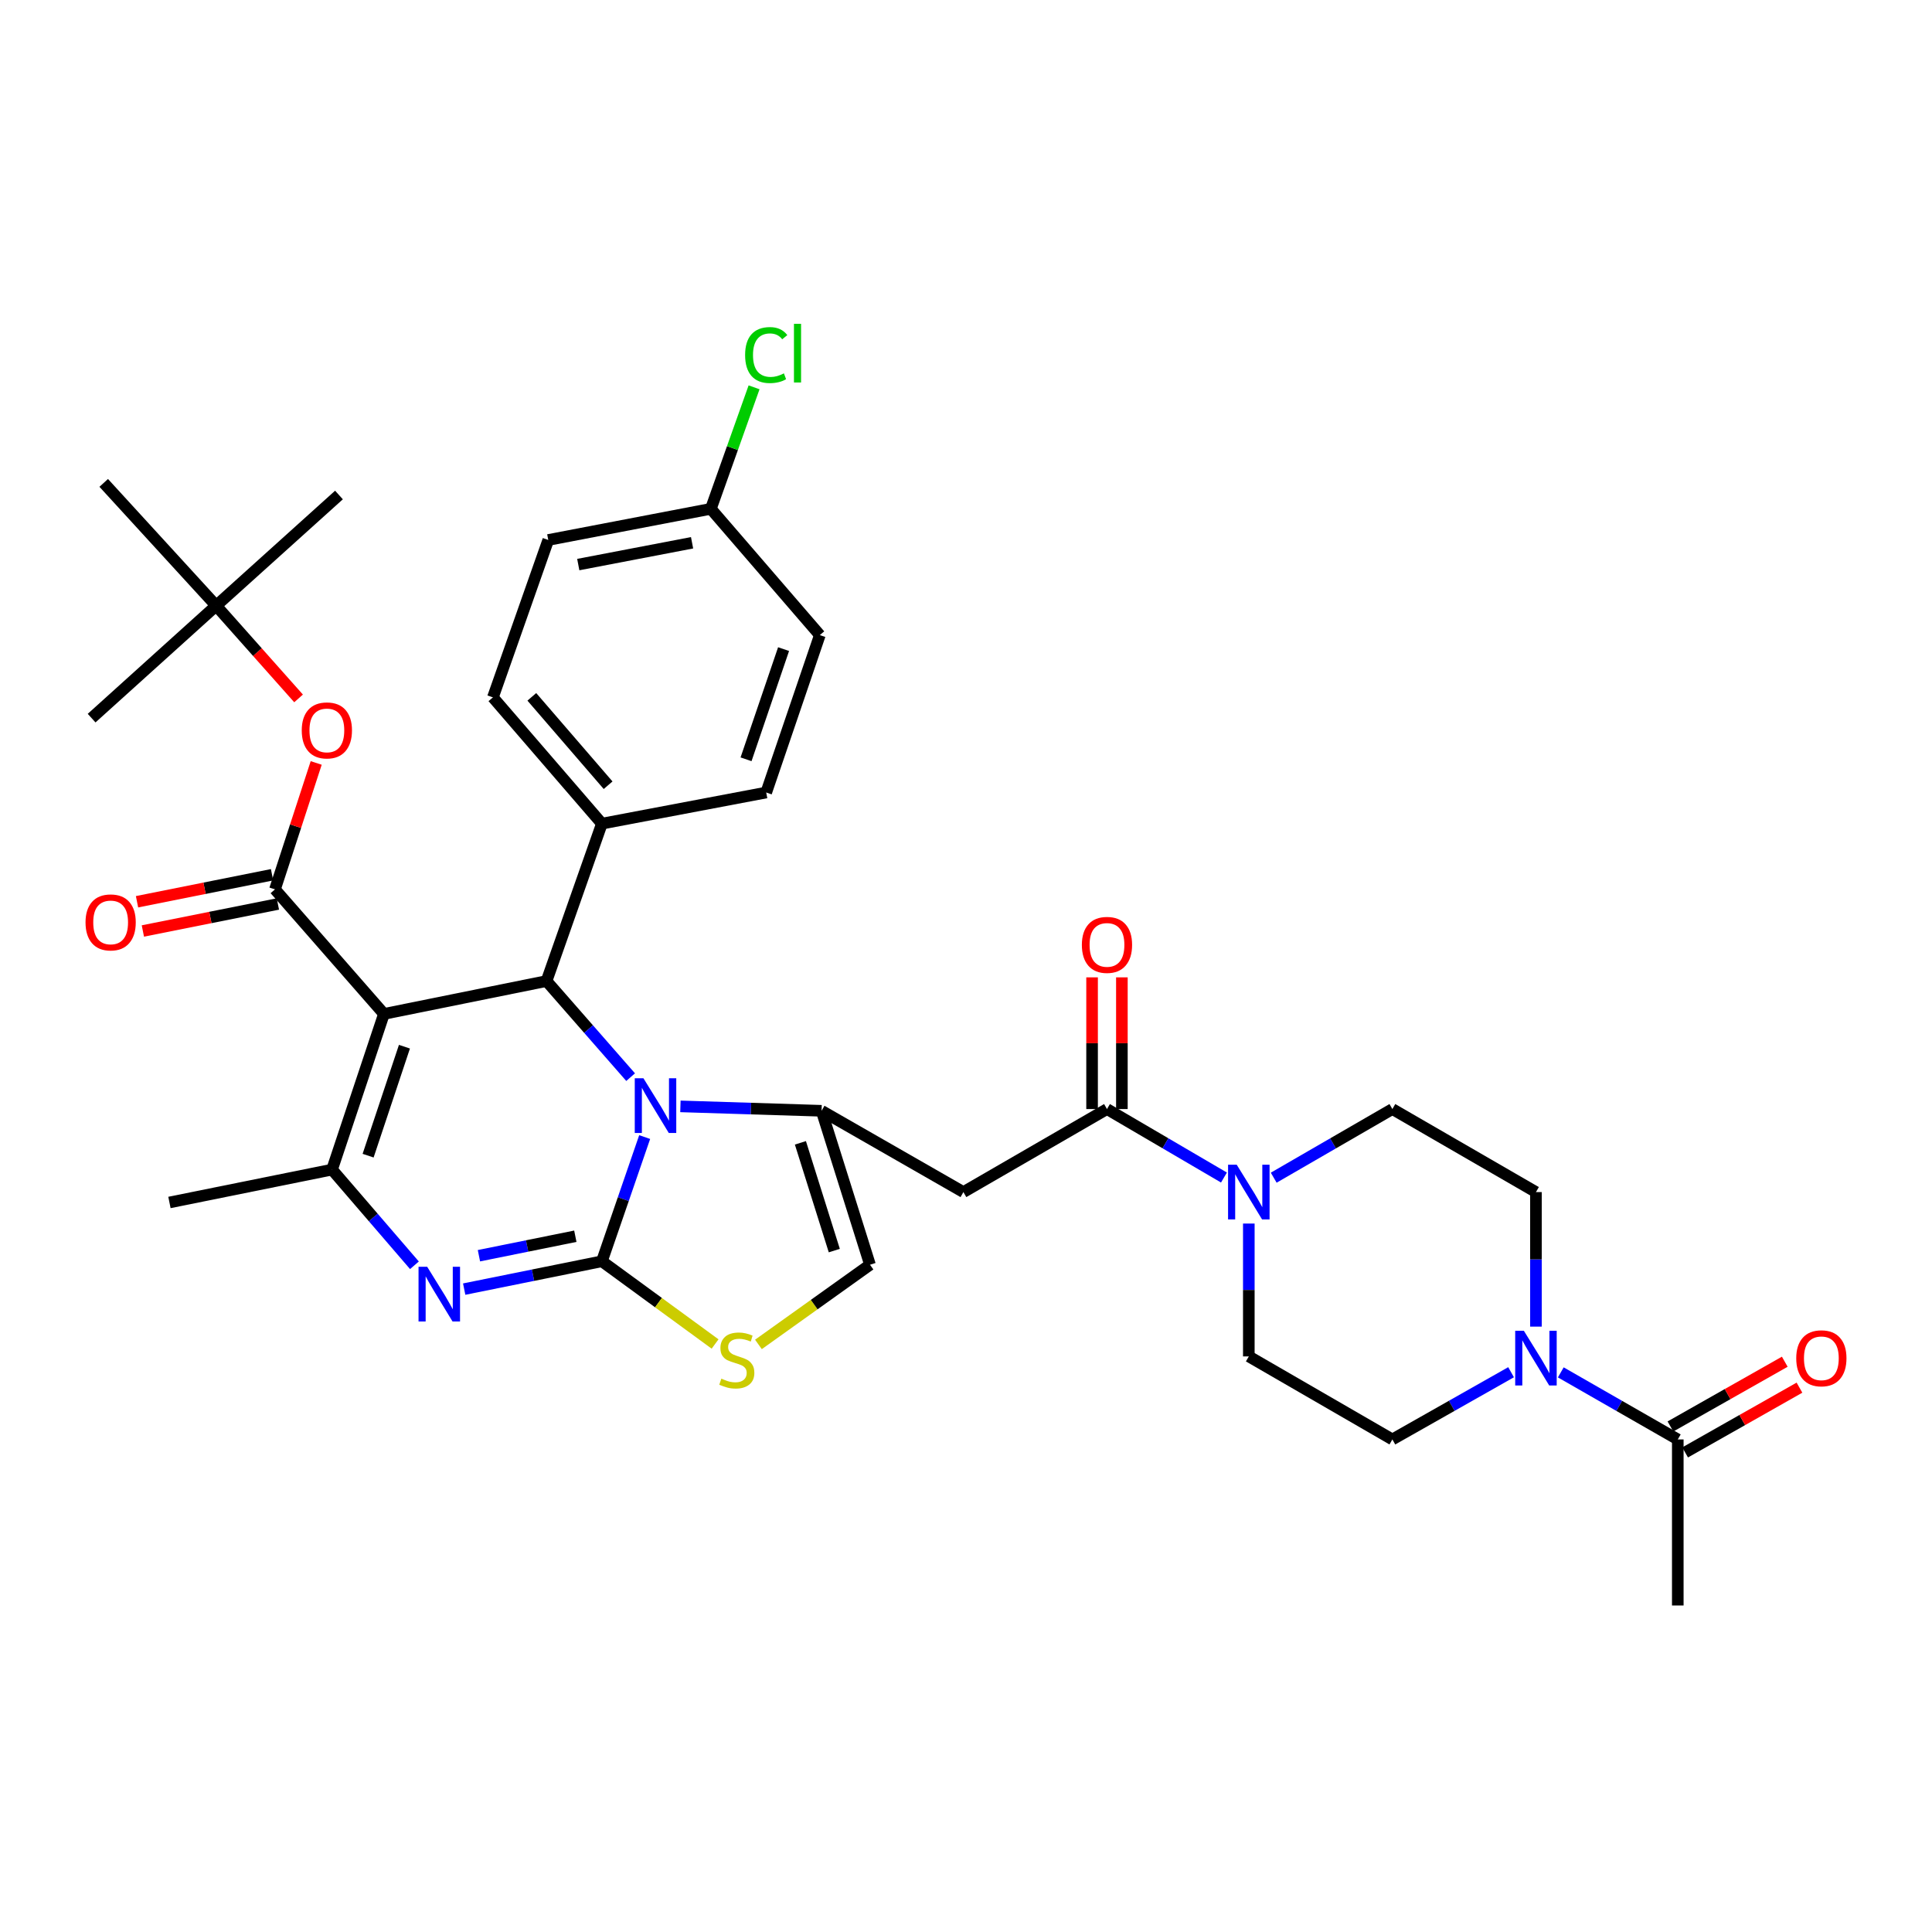 <?xml version='1.0' encoding='iso-8859-1'?>
<svg version='1.1' baseProfile='full'
              xmlns='http://www.w3.org/2000/svg'
                      xmlns:rdkit='http://www.rdkit.org/xml'
                      xmlns:xlink='http://www.w3.org/1999/xlink'
                  xml:space='preserve'
width='1000px' height='1000px' viewBox='0 0 1000 1000'>
<!-- END OF HEADER -->
<rect style='opacity:1.0;fill:#FFFFFF;stroke:none' width='1000' height='1000' x='0' y='0'> </rect>
<path class='bond-0' d='M 807.86,710.337 L 838.139,727.695' style='fill:none;fill-rule:evenodd;stroke:#0000FF;stroke-width:6px;stroke-linecap:butt;stroke-linejoin:miter;stroke-opacity:1' />
<path class='bond-0' d='M 838.139,727.695 L 868.418,745.052' style='fill:none;fill-rule:evenodd;stroke:#000000;stroke-width:6px;stroke-linecap:butt;stroke-linejoin:miter;stroke-opacity:1' />
<path class='bond-1' d='M 782.129,710.258 L 751.41,727.655' style='fill:none;fill-rule:evenodd;stroke:#0000FF;stroke-width:6px;stroke-linecap:butt;stroke-linejoin:miter;stroke-opacity:1' />
<path class='bond-1' d='M 751.41,727.655 L 720.691,745.052' style='fill:none;fill-rule:evenodd;stroke:#000000;stroke-width:6px;stroke-linecap:butt;stroke-linejoin:miter;stroke-opacity:1' />
<path class='bond-2' d='M 795.005,686.658 L 795.005,651.84' style='fill:none;fill-rule:evenodd;stroke:#0000FF;stroke-width:6px;stroke-linecap:butt;stroke-linejoin:miter;stroke-opacity:1' />
<path class='bond-2' d='M 795.005,651.84 L 795.005,617.022' style='fill:none;fill-rule:evenodd;stroke:#000000;stroke-width:6px;stroke-linecap:butt;stroke-linejoin:miter;stroke-opacity:1' />
<path class='bond-3' d='M 572.972,574.045 L 603.246,591.768' style='fill:none;fill-rule:evenodd;stroke:#000000;stroke-width:6px;stroke-linecap:butt;stroke-linejoin:miter;stroke-opacity:1' />
<path class='bond-3' d='M 603.246,591.768 L 633.519,609.49' style='fill:none;fill-rule:evenodd;stroke:#0000FF;stroke-width:6px;stroke-linecap:butt;stroke-linejoin:miter;stroke-opacity:1' />
<path class='bond-4' d='M 580.686,574.045 L 580.686,539.962' style='fill:none;fill-rule:evenodd;stroke:#000000;stroke-width:6px;stroke-linecap:butt;stroke-linejoin:miter;stroke-opacity:1' />
<path class='bond-4' d='M 580.686,539.962 L 580.686,505.878' style='fill:none;fill-rule:evenodd;stroke:#FF0000;stroke-width:6px;stroke-linecap:butt;stroke-linejoin:miter;stroke-opacity:1' />
<path class='bond-4' d='M 565.258,574.045 L 565.258,539.962' style='fill:none;fill-rule:evenodd;stroke:#000000;stroke-width:6px;stroke-linecap:butt;stroke-linejoin:miter;stroke-opacity:1' />
<path class='bond-4' d='M 565.258,539.962 L 565.258,505.878' style='fill:none;fill-rule:evenodd;stroke:#FF0000;stroke-width:6px;stroke-linecap:butt;stroke-linejoin:miter;stroke-opacity:1' />
<path class='bond-5' d='M 572.972,574.045 L 498.659,617.022' style='fill:none;fill-rule:evenodd;stroke:#000000;stroke-width:6px;stroke-linecap:butt;stroke-linejoin:miter;stroke-opacity:1' />
<path class='bond-6' d='M 659.272,609.569 L 689.981,591.807' style='fill:none;fill-rule:evenodd;stroke:#0000FF;stroke-width:6px;stroke-linecap:butt;stroke-linejoin:miter;stroke-opacity:1' />
<path class='bond-6' d='M 689.981,591.807 L 720.691,574.045' style='fill:none;fill-rule:evenodd;stroke:#000000;stroke-width:6px;stroke-linecap:butt;stroke-linejoin:miter;stroke-opacity:1' />
<path class='bond-7' d='M 646.386,633.308 L 646.386,667.692' style='fill:none;fill-rule:evenodd;stroke:#0000FF;stroke-width:6px;stroke-linecap:butt;stroke-linejoin:miter;stroke-opacity:1' />
<path class='bond-7' d='M 646.386,667.692 L 646.386,702.076' style='fill:none;fill-rule:evenodd;stroke:#000000;stroke-width:6px;stroke-linecap:butt;stroke-linejoin:miter;stroke-opacity:1' />
<path class='bond-8' d='M 872.22,751.765 L 901.809,735.008' style='fill:none;fill-rule:evenodd;stroke:#000000;stroke-width:6px;stroke-linecap:butt;stroke-linejoin:miter;stroke-opacity:1' />
<path class='bond-8' d='M 901.809,735.008 L 931.398,718.251' style='fill:none;fill-rule:evenodd;stroke:#FF0000;stroke-width:6px;stroke-linecap:butt;stroke-linejoin:miter;stroke-opacity:1' />
<path class='bond-8' d='M 864.617,738.34 L 894.206,721.583' style='fill:none;fill-rule:evenodd;stroke:#000000;stroke-width:6px;stroke-linecap:butt;stroke-linejoin:miter;stroke-opacity:1' />
<path class='bond-8' d='M 894.206,721.583 L 923.795,704.826' style='fill:none;fill-rule:evenodd;stroke:#FF0000;stroke-width:6px;stroke-linecap:butt;stroke-linejoin:miter;stroke-opacity:1' />
<path class='bond-9' d='M 868.418,745.052 L 868.418,830.997' style='fill:none;fill-rule:evenodd;stroke:#000000;stroke-width:6px;stroke-linecap:butt;stroke-linejoin:miter;stroke-opacity:1' />
<path class='bond-10' d='M 240.262,667.242 L 275.9,660.038' style='fill:none;fill-rule:evenodd;stroke:#0000FF;stroke-width:6px;stroke-linecap:butt;stroke-linejoin:miter;stroke-opacity:1' />
<path class='bond-10' d='M 275.9,660.038 L 311.537,652.833' style='fill:none;fill-rule:evenodd;stroke:#000000;stroke-width:6px;stroke-linecap:butt;stroke-linejoin:miter;stroke-opacity:1' />
<path class='bond-10' d='M 247.896,649.958 L 272.842,644.915' style='fill:none;fill-rule:evenodd;stroke:#0000FF;stroke-width:6px;stroke-linecap:butt;stroke-linejoin:miter;stroke-opacity:1' />
<path class='bond-10' d='M 272.842,644.915 L 297.789,639.872' style='fill:none;fill-rule:evenodd;stroke:#000000;stroke-width:6px;stroke-linecap:butt;stroke-linejoin:miter;stroke-opacity:1' />
<path class='bond-11' d='M 214.509,654.904 L 193.188,630.143' style='fill:none;fill-rule:evenodd;stroke:#0000FF;stroke-width:6px;stroke-linecap:butt;stroke-linejoin:miter;stroke-opacity:1' />
<path class='bond-11' d='M 193.188,630.143 L 171.867,605.382' style='fill:none;fill-rule:evenodd;stroke:#000000;stroke-width:6px;stroke-linecap:butt;stroke-linejoin:miter;stroke-opacity:1' />
<path class='bond-12' d='M 282.883,507.789 L 304.647,532.661' style='fill:none;fill-rule:evenodd;stroke:#000000;stroke-width:6px;stroke-linecap:butt;stroke-linejoin:miter;stroke-opacity:1' />
<path class='bond-12' d='M 304.647,532.661 L 326.41,557.532' style='fill:none;fill-rule:evenodd;stroke:#0000FF;stroke-width:6px;stroke-linecap:butt;stroke-linejoin:miter;stroke-opacity:1' />
<path class='bond-13' d='M 282.883,507.789 L 198.73,524.803' style='fill:none;fill-rule:evenodd;stroke:#000000;stroke-width:6px;stroke-linecap:butt;stroke-linejoin:miter;stroke-opacity:1' />
<path class='bond-14' d='M 282.883,507.789 L 311.537,426.318' style='fill:none;fill-rule:evenodd;stroke:#000000;stroke-width:6px;stroke-linecap:butt;stroke-linejoin:miter;stroke-opacity:1' />
<path class='bond-15' d='M 198.73,524.803 L 142.322,460.338' style='fill:none;fill-rule:evenodd;stroke:#000000;stroke-width:6px;stroke-linecap:butt;stroke-linejoin:miter;stroke-opacity:1' />
<path class='bond-16' d='M 198.73,524.803 L 171.867,605.382' style='fill:none;fill-rule:evenodd;stroke:#000000;stroke-width:6px;stroke-linecap:butt;stroke-linejoin:miter;stroke-opacity:1' />
<path class='bond-16' d='M 209.337,541.769 L 190.533,598.175' style='fill:none;fill-rule:evenodd;stroke:#000000;stroke-width:6px;stroke-linecap:butt;stroke-linejoin:miter;stroke-opacity:1' />
<path class='bond-17' d='M 171.867,605.382 L 87.705,622.396' style='fill:none;fill-rule:evenodd;stroke:#000000;stroke-width:6px;stroke-linecap:butt;stroke-linejoin:miter;stroke-opacity:1' />
<path class='bond-18' d='M 333.68,588.545 L 322.609,620.689' style='fill:none;fill-rule:evenodd;stroke:#0000FF;stroke-width:6px;stroke-linecap:butt;stroke-linejoin:miter;stroke-opacity:1' />
<path class='bond-18' d='M 322.609,620.689 L 311.537,652.833' style='fill:none;fill-rule:evenodd;stroke:#000000;stroke-width:6px;stroke-linecap:butt;stroke-linejoin:miter;stroke-opacity:1' />
<path class='bond-19' d='M 352.181,572.658 L 388.713,573.801' style='fill:none;fill-rule:evenodd;stroke:#0000FF;stroke-width:6px;stroke-linecap:butt;stroke-linejoin:miter;stroke-opacity:1' />
<path class='bond-19' d='M 388.713,573.801 L 425.245,574.945' style='fill:none;fill-rule:evenodd;stroke:#000000;stroke-width:6px;stroke-linecap:butt;stroke-linejoin:miter;stroke-opacity:1' />
<path class='bond-20' d='M 311.537,652.833 L 340.832,674.242' style='fill:none;fill-rule:evenodd;stroke:#000000;stroke-width:6px;stroke-linecap:butt;stroke-linejoin:miter;stroke-opacity:1' />
<path class='bond-20' d='M 340.832,674.242 L 370.126,695.651' style='fill:none;fill-rule:evenodd;stroke:#CCCC00;stroke-width:6px;stroke-linecap:butt;stroke-linejoin:miter;stroke-opacity:1' />
<path class='bond-21' d='M 392.566,695.868 L 421.437,675.247' style='fill:none;fill-rule:evenodd;stroke:#CCCC00;stroke-width:6px;stroke-linecap:butt;stroke-linejoin:miter;stroke-opacity:1' />
<path class='bond-21' d='M 421.437,675.247 L 450.308,654.625' style='fill:none;fill-rule:evenodd;stroke:#000000;stroke-width:6px;stroke-linecap:butt;stroke-linejoin:miter;stroke-opacity:1' />
<path class='bond-22' d='M 450.308,654.625 L 425.245,574.945' style='fill:none;fill-rule:evenodd;stroke:#000000;stroke-width:6px;stroke-linecap:butt;stroke-linejoin:miter;stroke-opacity:1' />
<path class='bond-22' d='M 431.831,647.302 L 414.287,591.527' style='fill:none;fill-rule:evenodd;stroke:#000000;stroke-width:6px;stroke-linecap:butt;stroke-linejoin:miter;stroke-opacity:1' />
<path class='bond-23' d='M 425.245,574.945 L 498.659,617.022' style='fill:none;fill-rule:evenodd;stroke:#000000;stroke-width:6px;stroke-linecap:butt;stroke-linejoin:miter;stroke-opacity:1' />
<path class='bond-24' d='M 367.937,263.368 L 283.783,279.491' style='fill:none;fill-rule:evenodd;stroke:#000000;stroke-width:6px;stroke-linecap:butt;stroke-linejoin:miter;stroke-opacity:1' />
<path class='bond-24' d='M 358.217,280.939 L 299.309,292.225' style='fill:none;fill-rule:evenodd;stroke:#000000;stroke-width:6px;stroke-linecap:butt;stroke-linejoin:miter;stroke-opacity:1' />
<path class='bond-25' d='M 367.937,263.368 L 379.12,231.922' style='fill:none;fill-rule:evenodd;stroke:#000000;stroke-width:6px;stroke-linecap:butt;stroke-linejoin:miter;stroke-opacity:1' />
<path class='bond-25' d='M 379.12,231.922 L 390.304,200.475' style='fill:none;fill-rule:evenodd;stroke:#00CC00;stroke-width:6px;stroke-linecap:butt;stroke-linejoin:miter;stroke-opacity:1' />
<path class='bond-26' d='M 367.937,263.368 L 424.345,328.733' style='fill:none;fill-rule:evenodd;stroke:#000000;stroke-width:6px;stroke-linecap:butt;stroke-linejoin:miter;stroke-opacity:1' />
<path class='bond-27' d='M 142.322,460.338 L 152.993,427.62' style='fill:none;fill-rule:evenodd;stroke:#000000;stroke-width:6px;stroke-linecap:butt;stroke-linejoin:miter;stroke-opacity:1' />
<path class='bond-27' d='M 152.993,427.62 L 163.664,394.901' style='fill:none;fill-rule:evenodd;stroke:#FF0000;stroke-width:6px;stroke-linecap:butt;stroke-linejoin:miter;stroke-opacity:1' />
<path class='bond-28' d='M 140.809,452.773 L 105.866,459.763' style='fill:none;fill-rule:evenodd;stroke:#000000;stroke-width:6px;stroke-linecap:butt;stroke-linejoin:miter;stroke-opacity:1' />
<path class='bond-28' d='M 105.866,459.763 L 70.924,466.753' style='fill:none;fill-rule:evenodd;stroke:#FF0000;stroke-width:6px;stroke-linecap:butt;stroke-linejoin:miter;stroke-opacity:1' />
<path class='bond-28' d='M 143.835,467.902 L 108.892,474.892' style='fill:none;fill-rule:evenodd;stroke:#000000;stroke-width:6px;stroke-linecap:butt;stroke-linejoin:miter;stroke-opacity:1' />
<path class='bond-28' d='M 108.892,474.892 L 73.95,481.882' style='fill:none;fill-rule:evenodd;stroke:#FF0000;stroke-width:6px;stroke-linecap:butt;stroke-linejoin:miter;stroke-opacity:1' />
<path class='bond-29' d='M 154.54,361.499 L 133.212,337.505' style='fill:none;fill-rule:evenodd;stroke:#FF0000;stroke-width:6px;stroke-linecap:butt;stroke-linejoin:miter;stroke-opacity:1' />
<path class='bond-29' d='M 133.212,337.505 L 111.885,313.51' style='fill:none;fill-rule:evenodd;stroke:#000000;stroke-width:6px;stroke-linecap:butt;stroke-linejoin:miter;stroke-opacity:1' />
<path class='bond-30' d='M 311.537,426.318 L 396.591,410.204' style='fill:none;fill-rule:evenodd;stroke:#000000;stroke-width:6px;stroke-linecap:butt;stroke-linejoin:miter;stroke-opacity:1' />
<path class='bond-31' d='M 311.537,426.318 L 255.129,360.961' style='fill:none;fill-rule:evenodd;stroke:#000000;stroke-width:6px;stroke-linecap:butt;stroke-linejoin:miter;stroke-opacity:1' />
<path class='bond-31' d='M 314.756,406.434 L 275.27,360.684' style='fill:none;fill-rule:evenodd;stroke:#000000;stroke-width:6px;stroke-linecap:butt;stroke-linejoin:miter;stroke-opacity:1' />
<path class='bond-32' d='M 111.885,313.51 L 53.685,249.945' style='fill:none;fill-rule:evenodd;stroke:#000000;stroke-width:6px;stroke-linecap:butt;stroke-linejoin:miter;stroke-opacity:1' />
<path class='bond-33' d='M 111.885,313.51 L 47.42,371.701' style='fill:none;fill-rule:evenodd;stroke:#000000;stroke-width:6px;stroke-linecap:butt;stroke-linejoin:miter;stroke-opacity:1' />
<path class='bond-34' d='M 111.885,313.51 L 175.45,256.211' style='fill:none;fill-rule:evenodd;stroke:#000000;stroke-width:6px;stroke-linecap:butt;stroke-linejoin:miter;stroke-opacity:1' />
<path class='bond-35' d='M 424.345,328.733 L 396.591,410.204' style='fill:none;fill-rule:evenodd;stroke:#000000;stroke-width:6px;stroke-linecap:butt;stroke-linejoin:miter;stroke-opacity:1' />
<path class='bond-35' d='M 405.578,335.979 L 386.15,393.008' style='fill:none;fill-rule:evenodd;stroke:#000000;stroke-width:6px;stroke-linecap:butt;stroke-linejoin:miter;stroke-opacity:1' />
<path class='bond-36' d='M 283.783,279.491 L 255.129,360.961' style='fill:none;fill-rule:evenodd;stroke:#000000;stroke-width:6px;stroke-linecap:butt;stroke-linejoin:miter;stroke-opacity:1' />
<path class='bond-37' d='M 720.691,745.052 L 646.386,702.076' style='fill:none;fill-rule:evenodd;stroke:#000000;stroke-width:6px;stroke-linecap:butt;stroke-linejoin:miter;stroke-opacity:1' />
<path class='bond-38' d='M 795.005,617.022 L 720.691,574.045' style='fill:none;fill-rule:evenodd;stroke:#000000;stroke-width:6px;stroke-linecap:butt;stroke-linejoin:miter;stroke-opacity:1' />
<path  class='atom-0' d='M 788.745 688.807
L 798.025 703.807
Q 798.945 705.287, 800.425 707.967
Q 801.905 710.647, 801.985 710.807
L 801.985 688.807
L 805.745 688.807
L 805.745 717.127
L 801.865 717.127
L 791.905 700.727
Q 790.745 698.807, 789.505 696.607
Q 788.305 694.407, 787.945 693.727
L 787.945 717.127
L 784.265 717.127
L 784.265 688.807
L 788.745 688.807
' fill='#0000FF'/>
<path  class='atom-2' d='M 640.126 602.862
L 649.406 617.862
Q 650.326 619.342, 651.806 622.022
Q 653.286 624.702, 653.366 624.862
L 653.366 602.862
L 657.126 602.862
L 657.126 631.182
L 653.246 631.182
L 643.286 614.782
Q 642.126 612.862, 640.886 610.662
Q 639.686 608.462, 639.326 607.782
L 639.326 631.182
L 635.646 631.182
L 635.646 602.862
L 640.126 602.862
' fill='#0000FF'/>
<path  class='atom-3' d='M 559.972 489.072
Q 559.972 482.272, 563.332 478.472
Q 566.692 474.672, 572.972 474.672
Q 579.252 474.672, 582.612 478.472
Q 585.972 482.272, 585.972 489.072
Q 585.972 495.952, 582.572 499.872
Q 579.172 503.752, 572.972 503.752
Q 566.732 503.752, 563.332 499.872
Q 559.972 495.992, 559.972 489.072
M 572.972 500.552
Q 577.292 500.552, 579.612 497.672
Q 581.972 494.752, 581.972 489.072
Q 581.972 483.512, 579.612 480.712
Q 577.292 477.872, 572.972 477.872
Q 568.652 477.872, 566.292 480.672
Q 563.972 483.472, 563.972 489.072
Q 563.972 494.792, 566.292 497.672
Q 568.652 500.552, 572.972 500.552
' fill='#FF0000'/>
<path  class='atom-5' d='M 221.115 655.687
L 230.395 670.687
Q 231.315 672.167, 232.795 674.847
Q 234.275 677.527, 234.355 677.687
L 234.355 655.687
L 238.115 655.687
L 238.115 684.007
L 234.235 684.007
L 224.275 667.607
Q 223.115 665.687, 221.875 663.487
Q 220.675 661.287, 220.315 660.607
L 220.315 684.007
L 216.635 684.007
L 216.635 655.687
L 221.115 655.687
' fill='#0000FF'/>
<path  class='atom-9' d='M 333.031 558.094
L 342.311 573.094
Q 343.231 574.574, 344.711 577.254
Q 346.191 579.934, 346.271 580.094
L 346.271 558.094
L 350.031 558.094
L 350.031 586.414
L 346.151 586.414
L 336.191 570.014
Q 335.031 568.094, 333.791 565.894
Q 332.591 563.694, 332.231 563.014
L 332.231 586.414
L 328.551 586.414
L 328.551 558.094
L 333.031 558.094
' fill='#0000FF'/>
<path  class='atom-11' d='M 373.368 713.587
Q 373.688 713.707, 375.008 714.267
Q 376.328 714.827, 377.768 715.187
Q 379.248 715.507, 380.688 715.507
Q 383.368 715.507, 384.928 714.227
Q 386.488 712.907, 386.488 710.627
Q 386.488 709.067, 385.688 708.107
Q 384.928 707.147, 383.728 706.627
Q 382.528 706.107, 380.528 705.507
Q 378.008 704.747, 376.488 704.027
Q 375.008 703.307, 373.928 701.787
Q 372.888 700.267, 372.888 697.707
Q 372.888 694.147, 375.288 691.947
Q 377.728 689.747, 382.528 689.747
Q 385.808 689.747, 389.528 691.307
L 388.608 694.387
Q 385.208 692.987, 382.648 692.987
Q 379.888 692.987, 378.368 694.147
Q 376.848 695.267, 376.888 697.227
Q 376.888 698.747, 377.648 699.667
Q 378.448 700.587, 379.568 701.107
Q 380.728 701.627, 382.648 702.227
Q 385.208 703.027, 386.728 703.827
Q 388.248 704.627, 389.328 706.267
Q 390.448 707.867, 390.448 710.627
Q 390.448 714.547, 387.808 716.667
Q 385.208 718.747, 380.848 718.747
Q 378.328 718.747, 376.408 718.187
Q 374.528 717.667, 372.288 716.747
L 373.368 713.587
' fill='#CCCC00'/>
<path  class='atom-17' d='M 156.184 378.056
Q 156.184 371.256, 159.544 367.456
Q 162.904 363.656, 169.184 363.656
Q 175.464 363.656, 178.824 367.456
Q 182.184 371.256, 182.184 378.056
Q 182.184 384.936, 178.784 388.856
Q 175.384 392.736, 169.184 392.736
Q 162.944 392.736, 159.544 388.856
Q 156.184 384.976, 156.184 378.056
M 169.184 389.536
Q 173.504 389.536, 175.824 386.656
Q 178.184 383.736, 178.184 378.056
Q 178.184 372.496, 175.824 369.696
Q 173.504 366.856, 169.184 366.856
Q 164.864 366.856, 162.504 369.656
Q 160.184 372.456, 160.184 378.056
Q 160.184 383.776, 162.504 386.656
Q 164.864 389.536, 169.184 389.536
' fill='#FF0000'/>
<path  class='atom-18' d='M 44.268 477.432
Q 44.268 470.632, 47.628 466.832
Q 50.988 463.032, 57.268 463.032
Q 63.548 463.032, 66.908 466.832
Q 70.268 470.632, 70.268 477.432
Q 70.268 484.312, 66.868 488.232
Q 63.468 492.112, 57.268 492.112
Q 51.028 492.112, 47.628 488.232
Q 44.268 484.352, 44.268 477.432
M 57.268 488.912
Q 61.588 488.912, 63.908 486.032
Q 66.268 483.112, 66.268 477.432
Q 66.268 471.872, 63.908 469.072
Q 61.588 466.232, 57.268 466.232
Q 52.948 466.232, 50.588 469.032
Q 48.268 471.832, 48.268 477.432
Q 48.268 483.152, 50.588 486.032
Q 52.948 488.912, 57.268 488.912
' fill='#FF0000'/>
<path  class='atom-20' d='M 385.671 183.777
Q 385.671 176.737, 388.951 173.057
Q 392.271 169.337, 398.551 169.337
Q 404.391 169.337, 407.511 173.457
L 404.871 175.617
Q 402.591 172.617, 398.551 172.617
Q 394.271 172.617, 391.991 175.497
Q 389.751 178.337, 389.751 183.777
Q 389.751 189.377, 392.071 192.257
Q 394.431 195.137, 398.991 195.137
Q 402.111 195.137, 405.751 193.257
L 406.871 196.257
Q 405.391 197.217, 403.151 197.777
Q 400.911 198.337, 398.431 198.337
Q 392.271 198.337, 388.951 194.577
Q 385.671 190.817, 385.671 183.777
' fill='#00CC00'/>
<path  class='atom-20' d='M 410.951 167.617
L 414.631 167.617
L 414.631 197.977
L 410.951 197.977
L 410.951 167.617
' fill='#00CC00'/>
<path  class='atom-30' d='M 929.732 703.047
Q 929.732 696.247, 933.092 692.447
Q 936.452 688.647, 942.732 688.647
Q 949.012 688.647, 952.372 692.447
Q 955.732 696.247, 955.732 703.047
Q 955.732 709.927, 952.332 713.847
Q 948.932 717.727, 942.732 717.727
Q 936.492 717.727, 933.092 713.847
Q 929.732 709.967, 929.732 703.047
M 942.732 714.527
Q 947.052 714.527, 949.372 711.647
Q 951.732 708.727, 951.732 703.047
Q 951.732 697.487, 949.372 694.687
Q 947.052 691.847, 942.732 691.847
Q 938.412 691.847, 936.052 694.647
Q 933.732 697.447, 933.732 703.047
Q 933.732 708.767, 936.052 711.647
Q 938.412 714.527, 942.732 714.527
' fill='#FF0000'/>
</svg>
